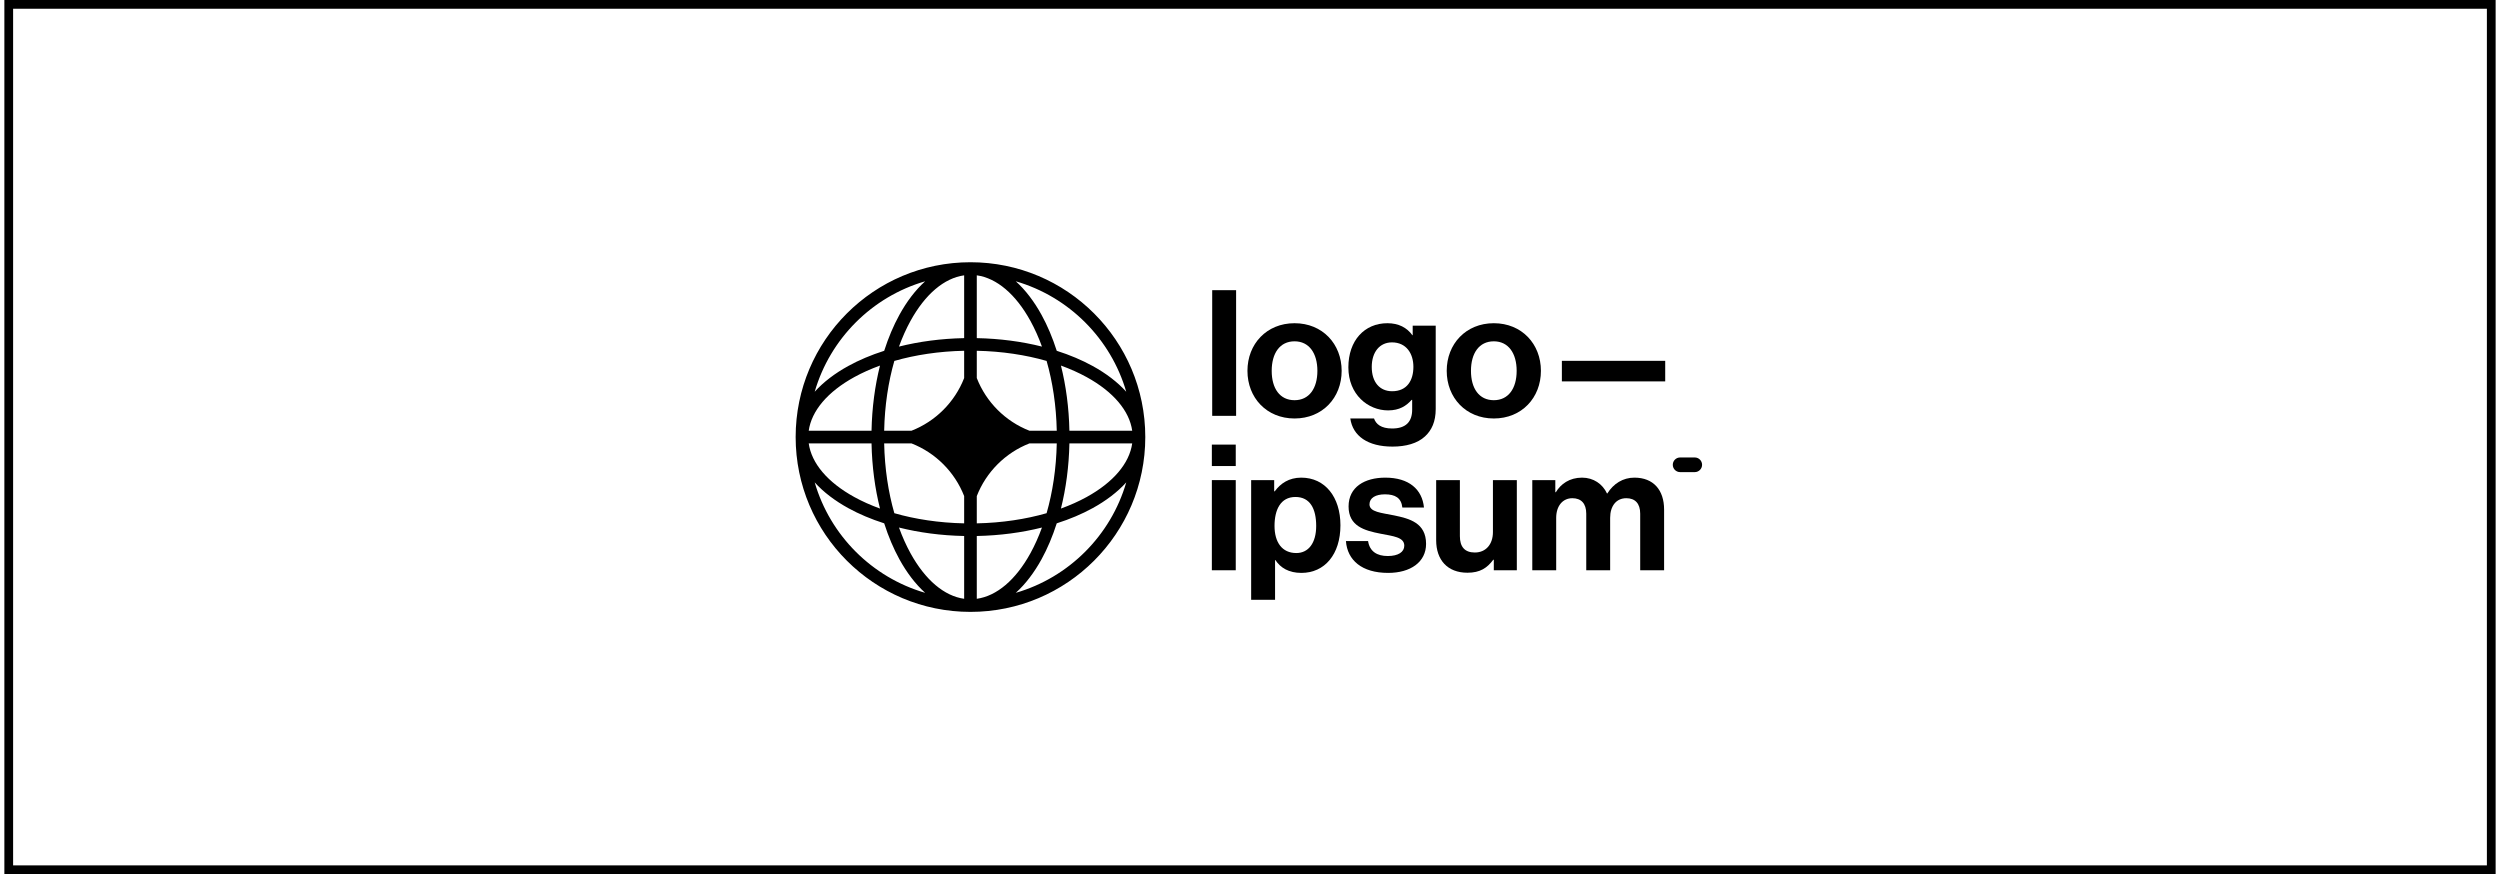 <svg width="286" height="100" viewBox="0 0 286 100" fill="none" xmlns="http://www.w3.org/2000/svg">
<rect x="1" y="0.5" width="284" height="99" stroke="black"/>
<path d="M138.636 65.238H141.37V54.924H138.636V65.238ZM138.636 53.315H141.37V50.862H138.636V53.315Z" fill="black"/>
<path d="M143.132 68.616H145.867V64.072H145.907C146.49 64.957 147.435 65.54 148.883 65.54C151.537 65.54 153.346 63.429 153.346 60.091C153.346 56.874 151.597 54.642 148.863 54.642C147.455 54.642 146.49 55.306 145.827 56.211H145.766V54.924H143.132V68.616ZM148.3 63.268C146.671 63.268 145.806 62.041 145.806 60.171C145.806 58.322 146.49 56.854 148.199 56.854C149.888 56.854 150.572 58.221 150.572 60.171C150.572 62.122 149.687 63.268 148.3 63.268Z" fill="black"/>
<path d="M158.801 65.54C161.374 65.54 163.143 64.293 163.143 62.222C163.143 59.809 161.233 59.327 159.504 58.965C158.036 58.663 156.669 58.583 156.669 57.698C156.669 56.955 157.373 56.552 158.439 56.552C159.605 56.552 160.308 56.955 160.429 58.06H162.902C162.701 55.989 161.193 54.642 158.479 54.642C156.126 54.642 154.277 55.708 154.277 57.94C154.277 60.191 156.086 60.694 157.936 61.056C159.343 61.337 160.65 61.438 160.65 62.423C160.65 63.147 159.967 63.609 158.76 63.609C157.534 63.609 156.689 63.087 156.508 61.901H153.975C154.136 64.092 155.805 65.54 158.801 65.54Z" fill="black"/>
<path d="M173.525 65.238V54.924H170.791V60.875C170.791 62.242 170.007 63.207 168.72 63.207C167.554 63.207 167.011 62.544 167.011 61.337V54.924H164.297V61.8C164.297 64.052 165.583 65.52 167.876 65.52C169.323 65.52 170.127 64.977 170.831 64.032H170.891V65.238H173.525Z" fill="black"/>
<path d="M175.294 65.238H178.028V59.246C178.028 57.879 178.772 56.995 179.878 56.995C180.883 56.995 181.467 57.598 181.467 58.764V65.238H184.201V59.246C184.201 57.879 184.905 56.995 186.051 56.995C187.056 56.995 187.639 57.598 187.639 58.764V65.238H190.373V58.302C190.373 56.05 189.147 54.642 186.976 54.642C185.669 54.642 184.583 55.326 183.879 56.452H183.839C183.336 55.366 182.291 54.642 180.984 54.642C179.556 54.642 178.551 55.366 177.988 56.311H177.928V54.924H175.294V65.238Z" fill="black"/>
<path d="M138.676 47.572H141.411V33.196H138.676V47.572Z" fill="black"/>
<path d="M148.097 47.874C151.294 47.874 153.485 45.501 153.485 42.425C153.485 39.349 151.294 36.976 148.097 36.976C144.9 36.976 142.708 39.349 142.708 42.425C142.708 45.501 144.9 47.874 148.097 47.874ZM148.097 45.783C146.408 45.783 145.483 44.436 145.483 42.425C145.483 40.414 146.408 39.047 148.097 39.047C149.765 39.047 150.71 40.414 150.71 42.425C150.71 44.436 149.765 45.783 148.097 45.783Z" fill="black"/>
<path d="M159.3 51.091C160.828 51.091 162.155 50.729 163.02 49.925C163.784 49.221 164.246 48.236 164.246 46.788V37.258H161.612V38.343H161.572C160.949 37.479 160.004 36.976 158.717 36.976C156.103 36.976 154.253 38.947 154.253 42.023C154.253 45.139 156.505 46.949 158.797 46.949C160.104 46.949 160.888 46.426 161.492 45.742H161.552V46.868C161.552 48.276 160.808 49.02 159.26 49.02C157.993 49.02 157.41 48.517 157.189 47.874H154.475C154.756 49.884 156.485 51.091 159.3 51.091ZM159.26 44.757C157.852 44.757 156.928 43.732 156.928 41.983C156.928 40.254 157.852 39.168 159.24 39.168C160.888 39.168 161.693 40.455 161.693 41.963C161.693 43.491 160.989 44.757 159.26 44.757Z" fill="black"/>
<path d="M170.893 47.874C174.089 47.874 176.281 45.501 176.281 42.425C176.281 39.349 174.089 36.976 170.893 36.976C167.696 36.976 165.504 39.349 165.504 42.425C165.504 45.501 167.696 47.874 170.893 47.874ZM170.893 45.783C169.204 45.783 168.279 44.436 168.279 42.425C168.279 40.414 169.204 39.047 170.893 39.047C172.561 39.047 173.506 40.414 173.506 42.425C173.506 44.436 172.561 45.783 170.893 45.783Z" fill="black"/>
<path d="M178.678 43.631H190.5V41.279H178.678V43.631Z" fill="black"/>
<path d="M191.367 53.172C191.367 52.709 191.742 52.334 192.205 52.334H193.88C194.343 52.334 194.718 52.709 194.718 53.172C194.718 53.634 194.343 54.01 193.88 54.01H192.205C191.742 54.01 191.367 53.634 191.367 53.172Z" fill="black"/>
<path fill-rule="evenodd" clip-rule="evenodd" d="M111.021 30C122.067 30 131.021 38.954 131.021 50C131.021 61.046 122.067 70 111.021 70C99.976 70 91.022 61.046 91.022 50C91.022 38.954 99.976 30 111.021 30ZM110.299 31.497C108.017 31.818 105.844 33.651 104.158 36.717C103.669 37.607 103.227 38.59 102.843 39.65C105.136 39.074 107.655 38.734 110.299 38.682V31.497ZM101.152 40.131C101.631 38.63 102.216 37.248 102.891 36.021C103.727 34.501 104.719 33.188 105.837 32.18C99.758 33.945 94.967 38.737 93.201 44.816C94.209 43.698 95.522 42.706 97.042 41.87C98.27 41.194 99.651 40.609 101.152 40.131ZM100.672 41.821C100.096 44.114 99.756 46.633 99.703 49.277H92.518C92.839 46.995 94.673 44.823 97.739 43.136C98.628 42.647 99.611 42.206 100.672 41.821ZM101.149 49.277C101.209 46.392 101.624 43.683 102.312 41.29C104.705 40.603 107.414 40.188 110.299 40.128V43.251C109.222 46.006 107.027 48.201 104.272 49.277H101.149ZM99.703 50.723H92.518C92.839 53.005 94.673 55.177 97.739 56.864C98.628 57.353 99.611 57.794 100.672 58.179C100.096 55.886 99.756 53.367 99.703 50.723ZM102.312 58.71C101.624 56.317 101.209 53.608 101.149 50.723H104.272C107.027 51.799 109.222 53.994 110.299 56.749V59.872C107.414 59.812 104.705 59.397 102.312 58.71ZM101.152 59.869C99.651 59.391 98.27 58.806 97.042 58.13C95.522 57.294 94.209 56.302 93.201 55.184C94.967 61.263 99.758 66.055 105.837 67.82C104.719 66.812 103.727 65.499 102.891 63.979C102.216 62.752 101.631 61.37 101.152 59.869ZM110.299 68.503C108.017 68.182 105.844 66.349 104.158 63.283C103.669 62.393 103.227 61.41 102.843 60.35C105.136 60.926 107.655 61.266 110.299 61.318V68.503ZM116.206 67.82C117.324 66.812 118.316 65.499 119.152 63.979C119.827 62.752 120.412 61.37 120.891 59.869C122.392 59.391 123.773 58.806 125.001 58.13C126.521 57.294 127.834 56.302 128.842 55.184C127.076 61.263 122.285 66.055 116.206 67.82ZM119.2 60.35C118.816 61.41 118.374 62.393 117.885 63.283C116.199 66.349 114.026 68.182 111.744 68.503V61.318C114.388 61.266 116.907 60.926 119.2 60.35ZM121.371 58.179C122.432 57.794 123.415 57.353 124.304 56.864C127.37 55.177 129.204 53.005 129.525 50.723H122.34C122.287 53.367 121.947 55.886 121.371 58.179ZM120.894 50.723C120.834 53.608 120.418 56.317 119.731 58.71C117.338 59.397 114.629 59.812 111.744 59.872V56.752C112.82 53.995 115.016 51.799 117.772 50.723H120.894ZM122.34 49.277H129.525C129.204 46.995 127.37 44.823 124.304 43.136C123.415 42.647 122.432 42.206 121.371 41.821C121.947 44.114 122.287 46.633 122.34 49.277ZM119.731 41.29C120.418 43.683 120.834 46.392 120.894 49.277H117.772C115.016 48.201 112.82 46.005 111.744 43.248V40.128C114.629 40.188 117.338 40.603 119.731 41.29ZM120.891 40.131C122.392 40.609 123.773 41.194 125.001 41.87C126.521 42.706 127.834 43.698 128.842 44.816C127.076 38.737 122.285 33.945 116.206 32.18C117.324 33.188 118.316 34.501 119.152 36.021C119.827 37.248 120.412 38.63 120.891 40.131ZM111.744 31.497C114.026 31.818 116.199 33.651 117.885 36.717C118.374 37.607 118.816 38.59 119.2 39.65C116.907 39.074 114.388 38.734 111.744 38.682V31.497Z" fill="black"/>
</svg>
